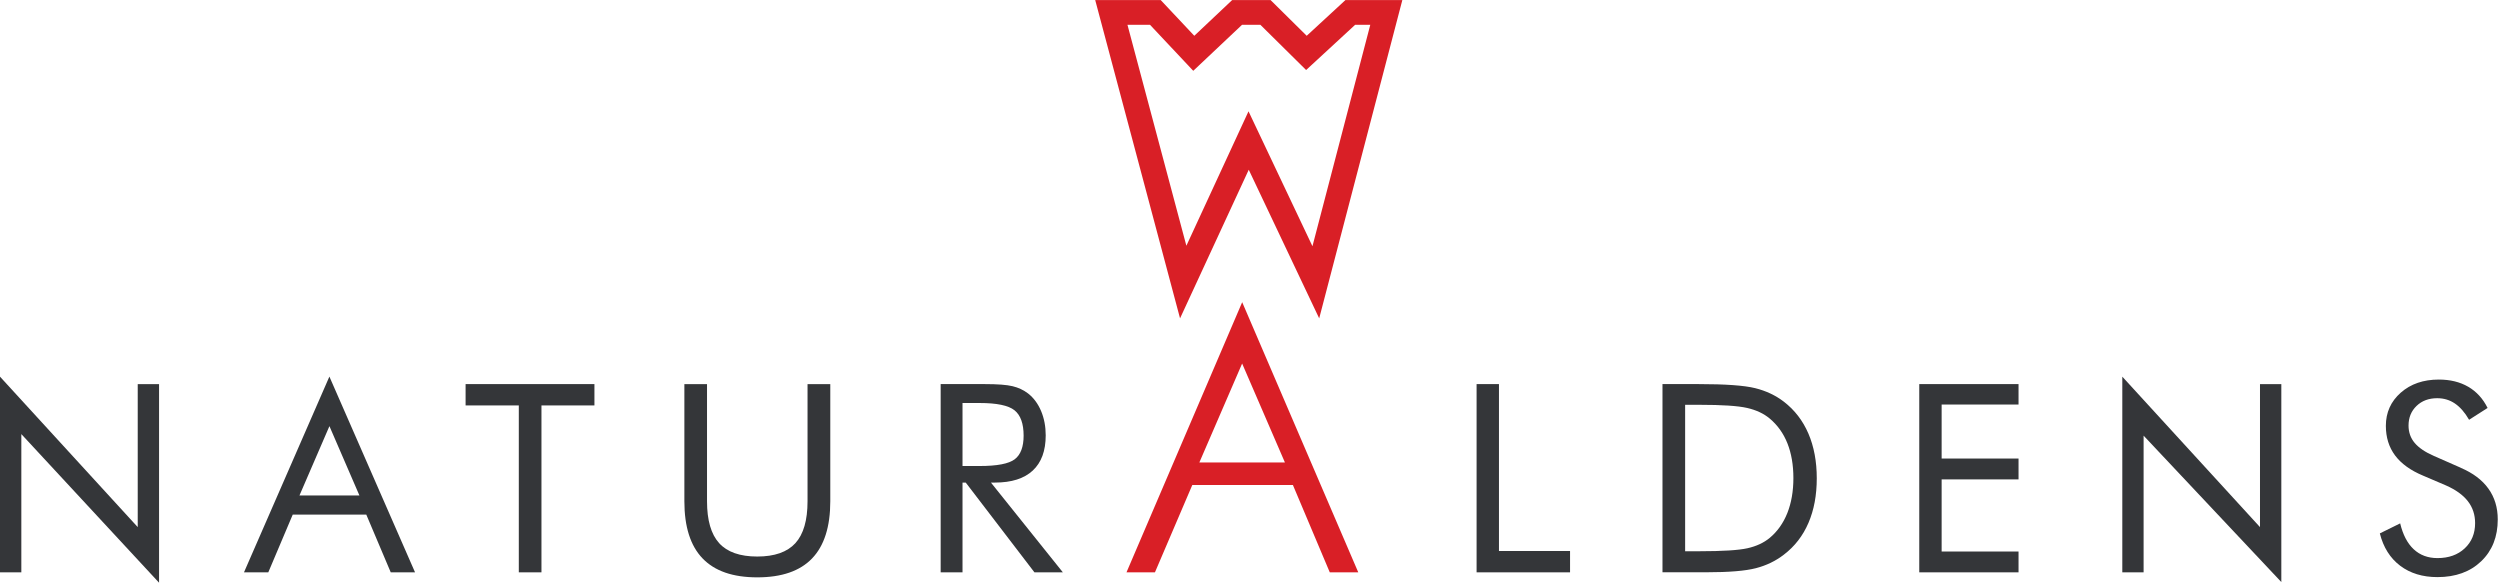 <svg width="723" height="169" viewBox="0 0 723 169" fill="none" xmlns="http://www.w3.org/2000/svg">
<g clip-path="url(#clip0_1_29)">
<path d="M396.29 7.16L379.56 71.21L361.07 32.19L343.1 71.07L326.06 7.17H332.58L345.09 20.48L359.2 7.17H364.5L377.73 20.25L391.91 7.17H396.28M405.55 0.01H389.11L377.9 10.35L367.44 0.01H356.35L345.39 10.35L335.67 0.01H316.73L341.27 92.07L361.14 49.09L381.51 92.07L405.56 0L405.55 0.01Z" fill="#D91F26"/>
<path d="M0 165.52V108.93L39.83 152.44V111.09H46V168.52L6.17 125.54V165.52H0Z" fill="#343639"/>
<path d="M95.27 108.93L120.03 165.52H113L105.93 148.82H84.66L77.59 165.52H70.56L95.25 108.93H95.27ZM95.27 123.24L86.61 143.28H103.94L95.27 123.24Z" fill="#343639"/>
<path d="M150.04 165.52V117.25H134.65V111.08H171.91V117.25H156.59V165.52H150.05H150.04Z" fill="#343639"/>
<path d="M197.93 111.09H204.47V144.96C204.47 150.46 205.64 154.5 207.98 157.08C210.32 159.66 214 160.95 219 160.95C224 160.95 227.68 159.66 230.03 157.08C232.37 154.5 233.54 150.46 233.54 144.96V111.09H240.12V144.96C240.12 152.32 238.37 157.83 234.86 161.49C231.35 165.15 226.07 166.97 219 166.97C211.93 166.97 206.69 165.14 203.18 161.49C199.67 157.84 197.92 152.33 197.92 144.96V111.09H197.93Z" fill="#343639"/>
<path d="M272.04 165.52V111.08H284.83C288.47 111.08 291.14 111.28 292.84 111.69C294.54 112.1 296.03 112.8 297.32 113.79C298.93 115.05 300.18 116.75 301.08 118.86C301.97 120.98 302.42 123.33 302.42 125.91C302.42 130.37 301.17 133.76 298.68 136.08C296.19 138.4 292.54 139.56 287.73 139.56H286.58L307.37 165.51H299.15L279.29 139.56H278.36V165.51H272.04V165.52ZM278.36 116.55V134.77H283.31C288.37 134.77 291.75 134.12 293.46 132.82C295.17 131.52 296.03 129.24 296.03 126C296.03 122.5 295.15 120.06 293.39 118.65C291.63 117.25 288.27 116.55 283.31 116.55H278.36Z" fill="#343639"/>
<path d="M359.23 87.37L392.81 165.52H384.57L373.91 140.27H344.81L334.01 165.52H325.78L359.25 87.37H359.23ZM359.23 105.12L346.85 133.75H371.6L359.22 105.12H359.23Z" fill="#D91F26"/>
<path d="M427.03 165.52V111.08H433.5V159.35H454.06V165.52H427.03Z" fill="#343639"/>
<path d="M480.79 165.52V111.08H491.24C498.97 111.08 504.42 111.47 507.58 112.25C510.74 113.03 513.51 114.34 515.89 116.17C519.01 118.57 521.38 121.65 522.99 125.39C524.6 129.13 525.41 133.45 525.41 138.33C525.41 143.21 524.61 147.48 523.01 151.21C521.41 154.94 519.04 158.01 515.89 160.41C513.51 162.25 510.8 163.55 507.76 164.33C504.72 165.11 500 165.5 493.57 165.5H480.78L480.79 165.52ZM487.33 159.42H491.46C498.15 159.42 502.79 159.13 505.37 158.55C507.95 157.97 510.09 156.97 511.8 155.56C514.03 153.7 515.73 151.3 516.9 148.37C518.06 145.43 518.65 142.07 518.65 138.27C518.65 134.47 518.07 131.1 516.92 128.21C515.77 125.32 514.06 122.94 511.81 121.05C510.1 119.61 507.92 118.59 505.28 117.98C502.64 117.37 498.03 117.07 491.47 117.07H487.34V159.42H487.33Z" fill="#343639"/>
<path d="M555.05 165.52V111.08H583.76V116.99H561.52V132.61H583.76V138.64H561.52V159.5H583.76V165.52H555.05Z" fill="#343639"/>
<path d="M613.77 165.52V108.93L653.59 152.44V111.09H659.76V168.33L619.93 125.99V165.52H613.76H613.77Z" fill="#343639"/>
<path d="M711.64 135.29C715.18 136.8 717.86 138.81 719.65 141.32C721.45 143.82 722.35 146.79 722.35 150.21C722.35 155.22 720.76 159.25 717.57 162.31C714.38 165.37 710.16 166.9 704.91 166.9C700.62 166.9 697.03 165.8 694.13 163.61C691.23 161.42 689.27 158.3 688.25 154.26L694.13 151.36C694.92 154.66 696.23 157.16 698.05 158.85C699.87 160.55 702.16 161.4 704.91 161.4C708.16 161.4 710.79 160.46 712.79 158.59C714.8 156.72 715.8 154.28 715.8 151.28C715.8 148.85 715.1 146.74 713.7 144.94C712.3 143.14 710.19 141.63 707.36 140.38L700.74 137.55C697.12 136.04 694.43 134.09 692.65 131.71C690.88 129.33 689.99 126.48 689.99 123.16C689.99 119.29 691.43 116.09 694.3 113.56C697.18 111.03 700.84 109.77 705.31 109.77C708.58 109.77 711.41 110.46 713.81 111.85C716.2 113.24 718.07 115.28 719.41 117.98L714.06 121.4C712.84 119.29 711.48 117.73 709.97 116.7C708.46 115.67 706.75 115.16 704.84 115.16C702.41 115.16 700.42 115.9 698.87 117.39C697.32 118.88 696.55 120.77 696.55 123.08C696.55 125.01 697.14 126.69 698.33 128.1C699.52 129.51 701.37 130.76 703.87 131.85L711.64 135.27V135.29Z" fill="#343639"/>
</g>
<defs>
<clipPath id="clip0_1_29">
<rect width="722.35" height="168.51" fill="white"/>
</clipPath>
</defs>
</svg>
